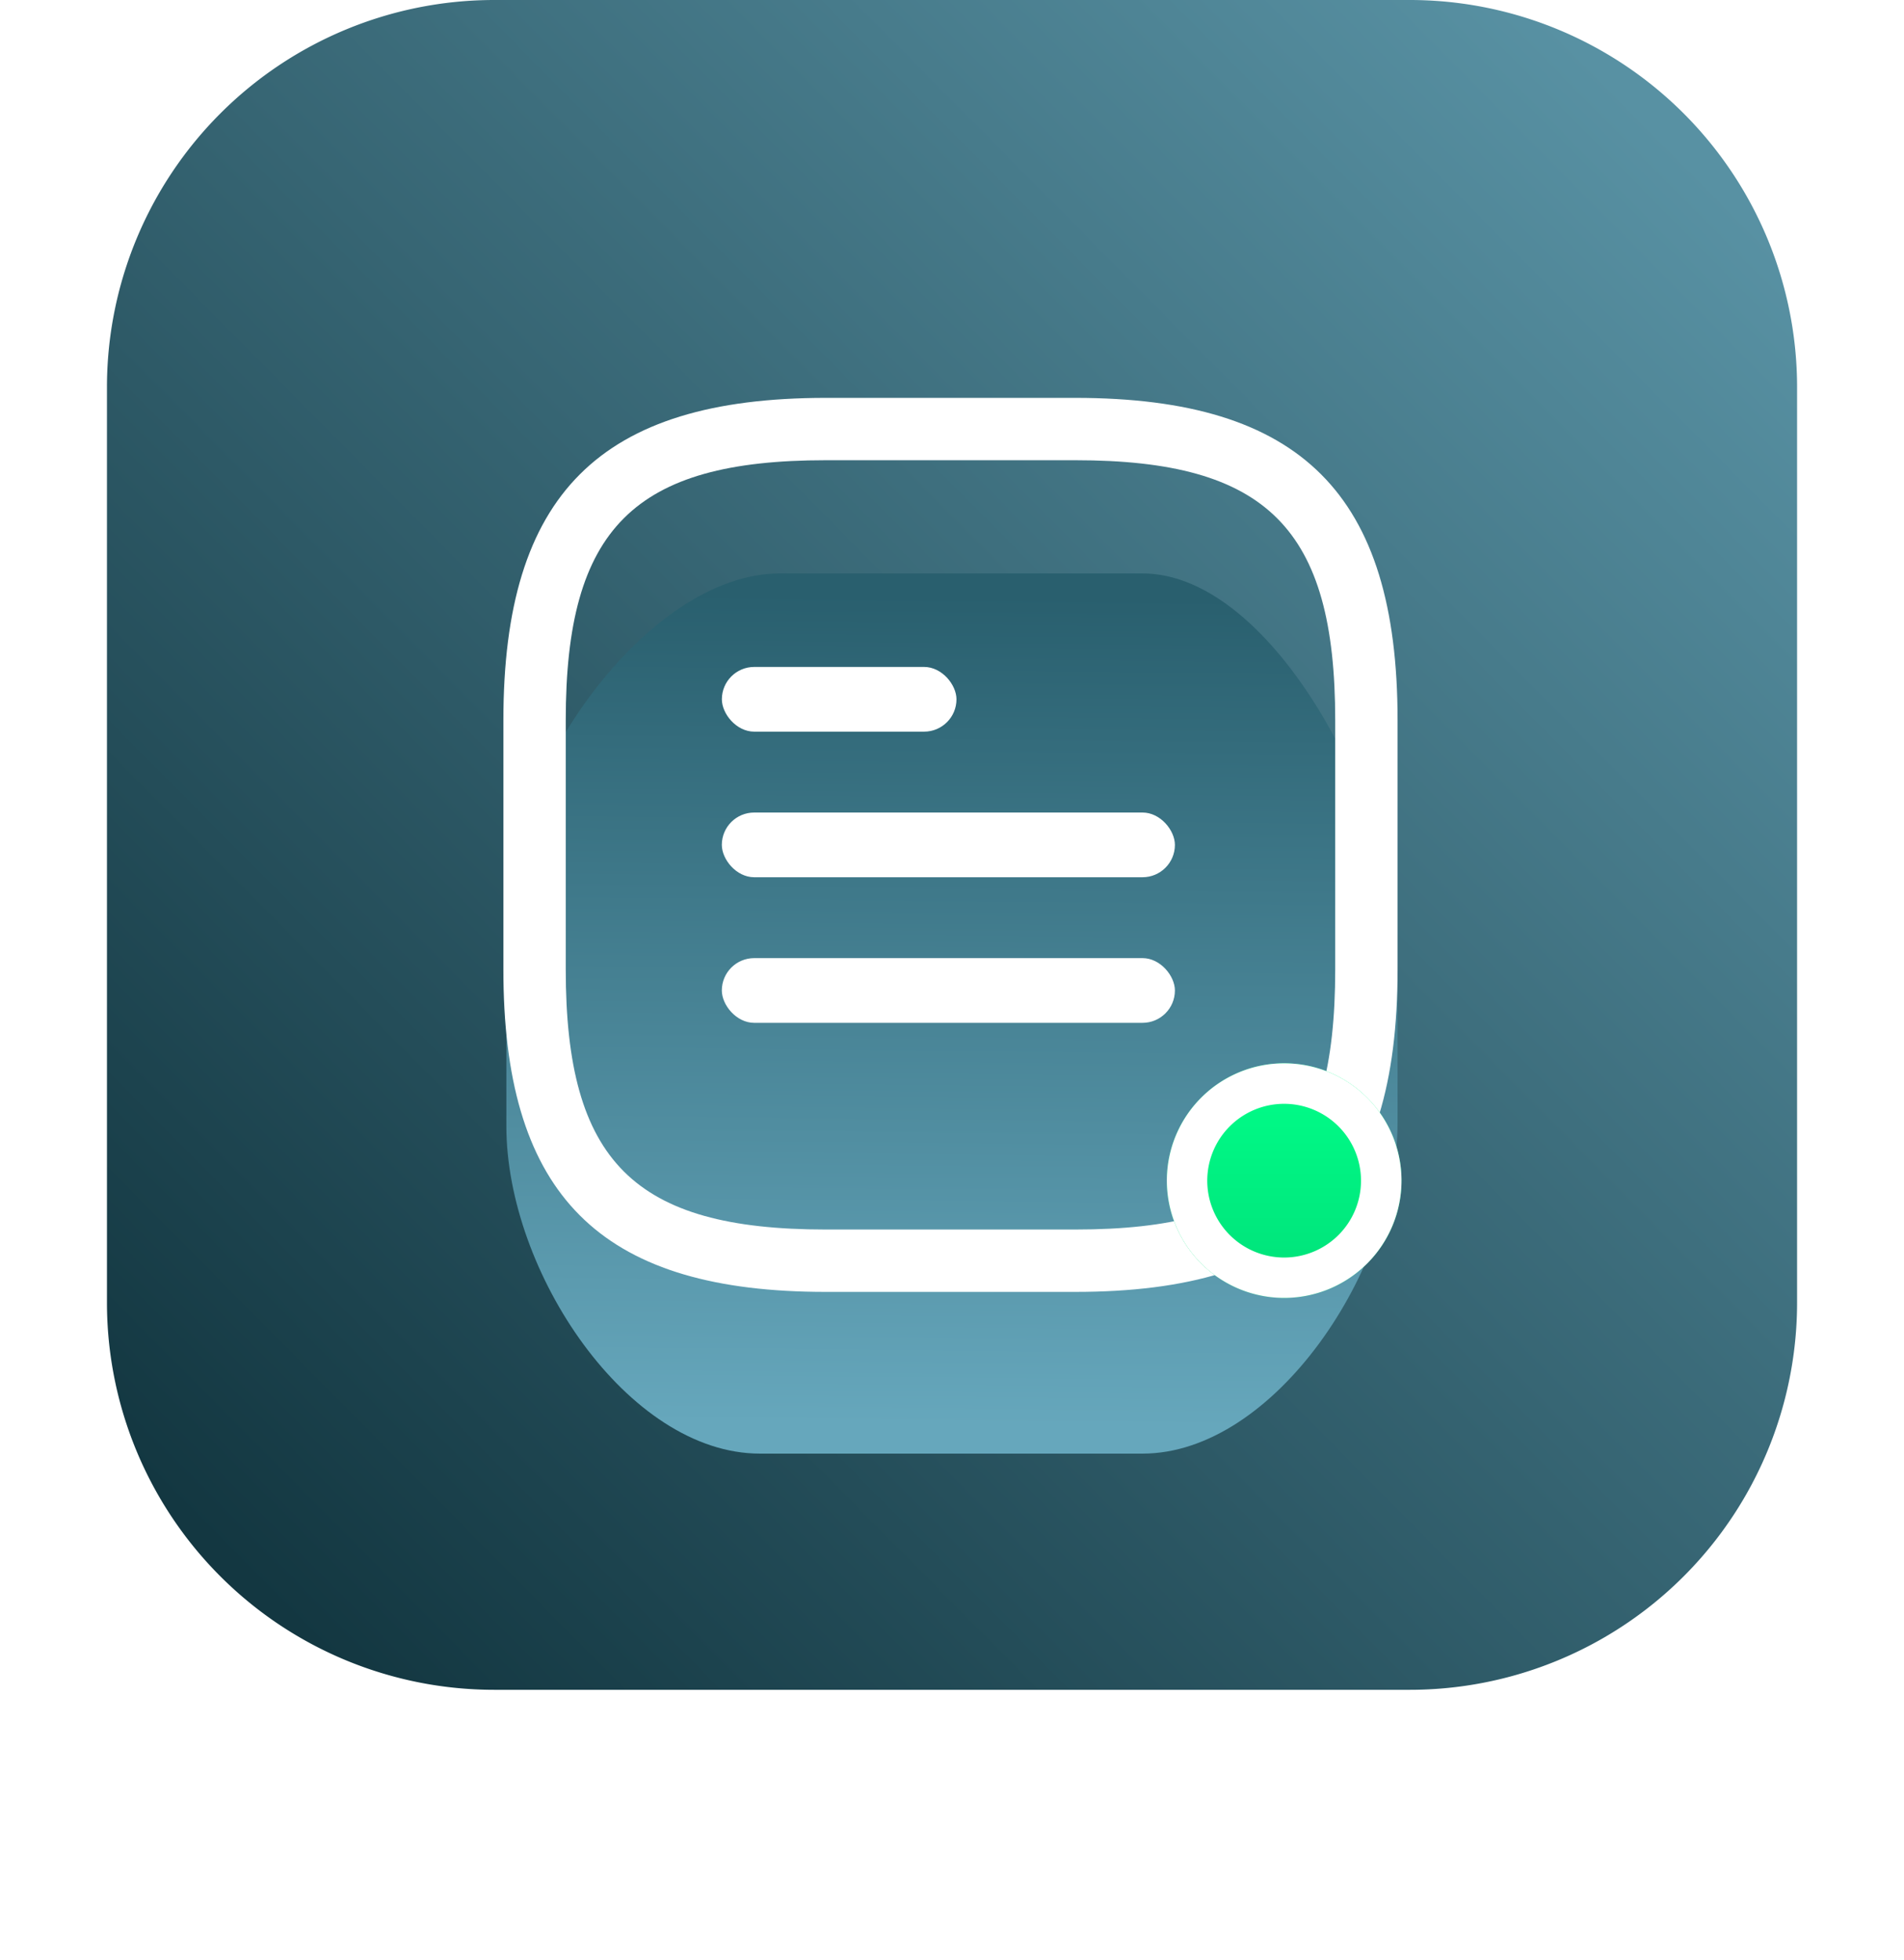 <svg xmlns="http://www.w3.org/2000/svg" xmlns:xlink="http://www.w3.org/1999/xlink" width="56.395" height="58.066" viewBox="0 0 56.395 58.066">
  <defs>
    <linearGradient id="linear-gradient" x1="0.934" y1="0.077" x2="0.069" y2="0.934" gradientUnits="objectBoundingBox">
      <stop offset="0" stop-color="#5891a3"/>
      <stop offset="1" stop-color="#133741"/>
    </linearGradient>
    <linearGradient id="linear-gradient-2" x1="0.447" y1="0.97" x2="0.457" y2="0.022" gradientUnits="objectBoundingBox">
      <stop offset="0" stop-color="#66a7bc"/>
      <stop offset="1" stop-color="#295f6e"/>
    </linearGradient>
    <filter id="Path_2067" x="0" y="1.993" width="56.395" height="56.073" filterUnits="userSpaceOnUse">
      <feOffset dy="5" input="SourceAlpha"/>
      <feGaussianBlur stdDeviation="5" result="blur"/>
      <feFlood flood-opacity="0.161"/>
      <feComposite operator="in" in2="blur"/>
      <feComposite in="SourceGraphic"/>
    </filter>
    <linearGradient id="linear-gradient-3" x1="0.5" x2="0.5" y2="1" gradientUnits="objectBoundingBox">
      <stop offset="0" stop-color="#00ff89"/>
      <stop offset="1" stop-color="#00e079"/>
    </linearGradient>
  </defs>
  <g id="icon-content-simple" transform="translate(-614.832 -807.552)">
    <path id="Path_2066" data-name="Path 2066" d="M11.472,0H38.588A11.472,11.472,0,0,1,50.06,11.472V38.588A11.472,11.472,0,0,1,38.588,50.06H11.472A11.472,11.472,0,0,1,0,38.588V11.472A11.472,11.472,0,0,1,11.472,0Z" transform="translate(618 807.552)" fill="url(#linear-gradient)"/>
    <g transform="matrix(1, 0, 0, 1, 614.83, 807.55)" filter="url(#Path_2067)">
      <path id="Path_2067-2" data-name="Path 2067" d="M8.1,0H18.842c3.9,0,7.554,7.062,7.554,11.381v4.9c0,4.32-3.649,9.794-7.554,9.794H7.509C3.6,26.073,0,20.692,0,16.372V10.218C0,5.9,4.192,0,8.1,0Z" transform="translate(15 11.99)" fill="url(#linear-gradient-2)"/>
    </g>
    <g id="image-gallery" transform="translate(629.742 819.339)">
      <path id="Union_1" data-name="Union 1" d="M9.547,26.485c-6.493,0-9.376-2.693-9.54-8.969Q0,17.232,0,16.938V9.547C0,2.858,2.858,0,9.547,0h7.391c6.689,0,9.547,2.858,9.547,9.547v7.391c0,6.689-2.858,9.547-9.547,9.547Zm0-1.848h7.391c5.679,0,7.7-2.02,7.7-7.7V9.547c0-5.679-2.02-7.7-7.7-7.7H9.547c-5.679,0-7.7,2.02-7.7,7.7v7.391C1.848,22.617,3.868,24.637,9.547,24.637Z" transform="translate(0)" fill="#fff"/>
    </g>
    <rect id="Rectangle_9" data-name="Rectangle 9" width="6.949" height="1.917" rx="0.959" transform="translate(643.162 829.227) rotate(180)" fill="#fff"/>
    <rect id="Rectangle_10" data-name="Rectangle 10" width="13.42" height="1.917" rx="0.959" transform="translate(649.632 833.54) rotate(180)" fill="#fff"/>
    <rect id="Rectangle_11" data-name="Rectangle 11" width="13.42" height="1.917" rx="0.959" transform="translate(649.632 837.853) rotate(180)" fill="#fff"/>
    <circle id="Ellipse_211" data-name="Ellipse 211" cx="3.475" cy="3.475" r="3.475" transform="translate(649.393 839.052)" fill="url(#linear-gradient-3)"/>
    <path id="Ellipse_211_-_Outline" data-name="Ellipse 211 - Outline" d="M3.475,1.2A2.277,2.277,0,1,0,5.751,3.475,2.279,2.279,0,0,0,3.475,1.2m0-1.2A3.475,3.475,0,1,1,0,3.475,3.475,3.475,0,0,1,3.475,0Z" transform="translate(649.393 839.052)" fill="#fff"/>
  </g>
</svg>
